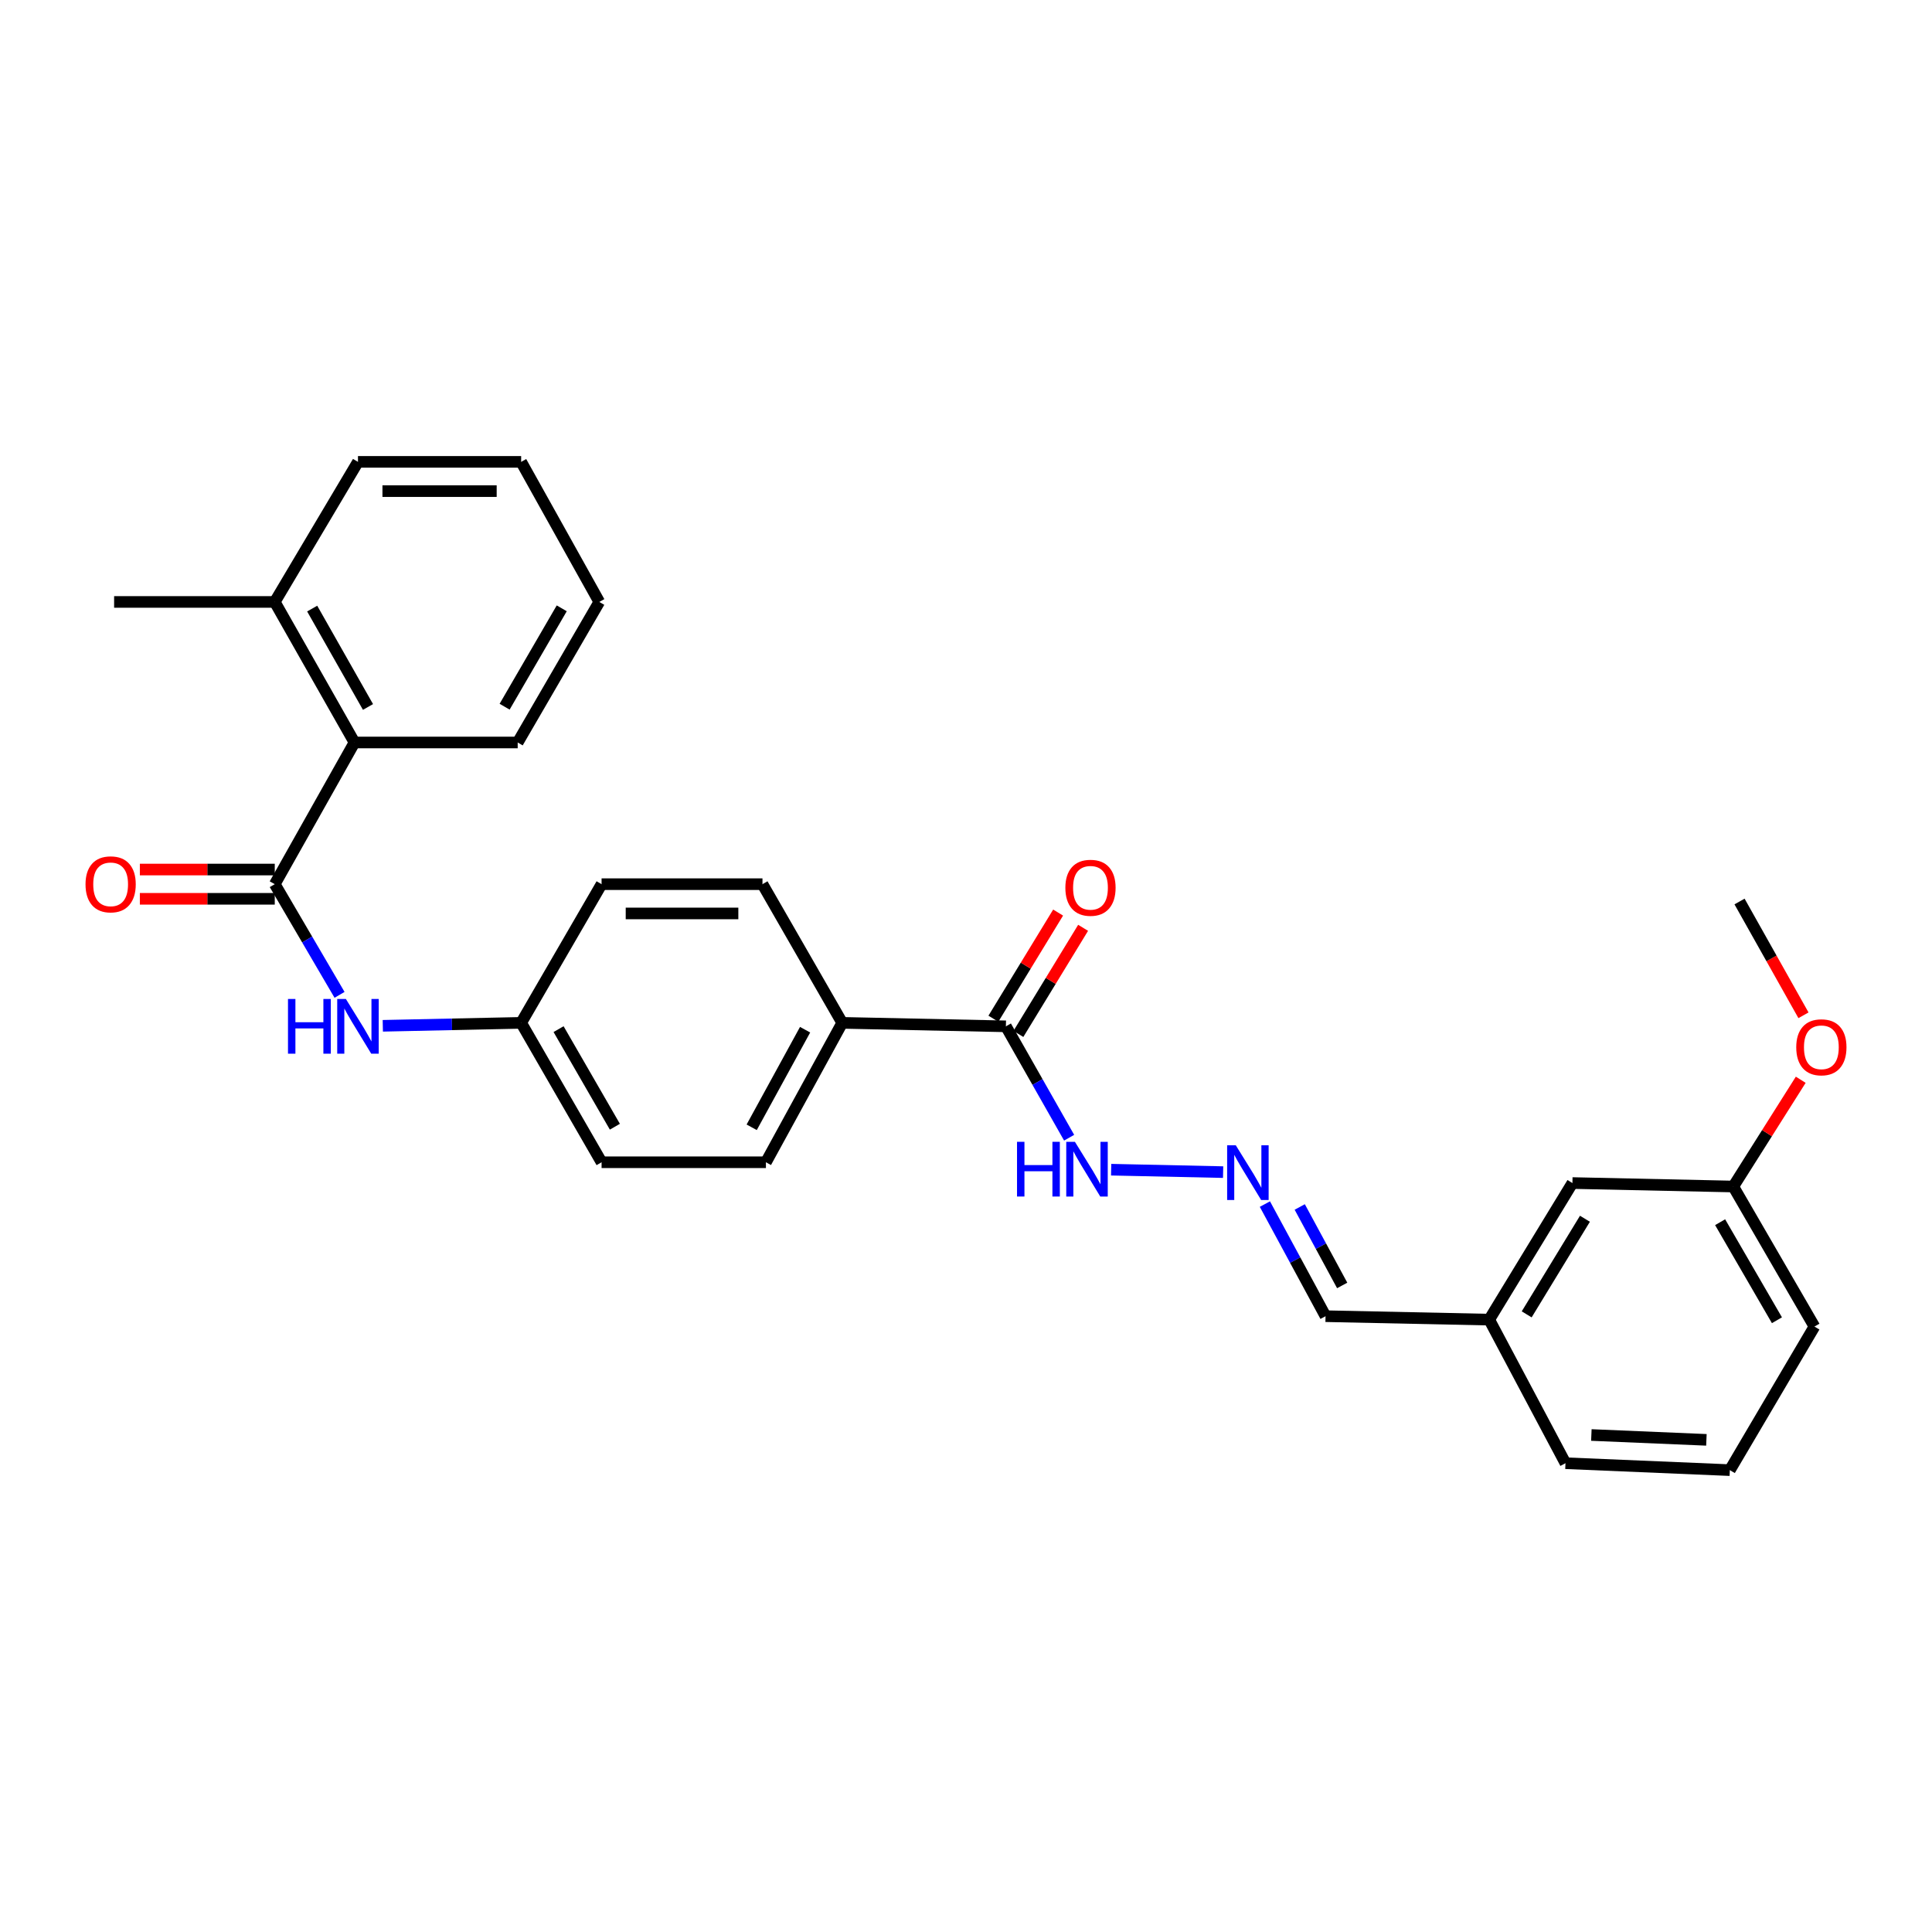 <?xml version='1.0' encoding='iso-8859-1'?>
<svg version='1.1' baseProfile='full'
              xmlns='http://www.w3.org/2000/svg'
                      xmlns:rdkit='http://www.rdkit.org/xml'
                      xmlns:xlink='http://www.w3.org/1999/xlink'
                  xml:space='preserve'
width='1000px' height='1000px' viewBox='0 0 1000 1000'>
<!-- END OF HEADER -->
<rect style='opacity:1.0;fill:#FFFFFF;stroke:none' width='1000' height='1000' x='0' y='0'> </rect>
<path class='bond-0' d='M 142.216,457.646 L 158.983,486.291' style='fill:none;fill-rule:evenodd;stroke:#000000;stroke-width:6px;stroke-linecap:butt;stroke-linejoin:miter;stroke-opacity:1' />
<path class='bond-0' d='M 158.983,486.291 L 175.749,514.935' style='fill:none;fill-rule:evenodd;stroke:#0000FF;stroke-width:6px;stroke-linecap:butt;stroke-linejoin:miter;stroke-opacity:1' />
<path class='bond-2' d='M 142.216,457.646 L 183.484,384.31' style='fill:none;fill-rule:evenodd;stroke:#000000;stroke-width:6px;stroke-linecap:butt;stroke-linejoin:miter;stroke-opacity:1' />
<path class='bond-5' d='M 142.216,450.071 L 107.303,450.071' style='fill:none;fill-rule:evenodd;stroke:#000000;stroke-width:6px;stroke-linecap:butt;stroke-linejoin:miter;stroke-opacity:1' />
<path class='bond-5' d='M 107.303,450.071 L 72.389,450.071' style='fill:none;fill-rule:evenodd;stroke:#FF0000;stroke-width:6px;stroke-linecap:butt;stroke-linejoin:miter;stroke-opacity:1' />
<path class='bond-5' d='M 142.216,465.222 L 107.303,465.222' style='fill:none;fill-rule:evenodd;stroke:#000000;stroke-width:6px;stroke-linecap:butt;stroke-linejoin:miter;stroke-opacity:1' />
<path class='bond-5' d='M 107.303,465.222 L 72.389,465.222' style='fill:none;fill-rule:evenodd;stroke:#FF0000;stroke-width:6px;stroke-linecap:butt;stroke-linejoin:miter;stroke-opacity:1' />
<path class='bond-9' d='M 198.137,530.952 L 233.943,530.189' style='fill:none;fill-rule:evenodd;stroke:#0000FF;stroke-width:6px;stroke-linecap:butt;stroke-linejoin:miter;stroke-opacity:1' />
<path class='bond-9' d='M 233.943,530.189 L 269.748,529.425' style='fill:none;fill-rule:evenodd;stroke:#000000;stroke-width:6px;stroke-linecap:butt;stroke-linejoin:miter;stroke-opacity:1' />
<path class='bond-1' d='M 520.647,531.227 L 435.931,529.425' style='fill:none;fill-rule:evenodd;stroke:#000000;stroke-width:6px;stroke-linecap:butt;stroke-linejoin:miter;stroke-opacity:1' />
<path class='bond-6' d='M 520.647,531.227 L 537.014,560.051' style='fill:none;fill-rule:evenodd;stroke:#000000;stroke-width:6px;stroke-linecap:butt;stroke-linejoin:miter;stroke-opacity:1' />
<path class='bond-6' d='M 537.014,560.051 L 553.382,588.875' style='fill:none;fill-rule:evenodd;stroke:#0000FF;stroke-width:6px;stroke-linecap:butt;stroke-linejoin:miter;stroke-opacity:1' />
<path class='bond-7' d='M 527.114,535.171 L 543.864,507.704' style='fill:none;fill-rule:evenodd;stroke:#000000;stroke-width:6px;stroke-linecap:butt;stroke-linejoin:miter;stroke-opacity:1' />
<path class='bond-7' d='M 543.864,507.704 L 560.615,480.237' style='fill:none;fill-rule:evenodd;stroke:#FF0000;stroke-width:6px;stroke-linecap:butt;stroke-linejoin:miter;stroke-opacity:1' />
<path class='bond-7' d='M 514.179,527.282 L 530.93,499.816' style='fill:none;fill-rule:evenodd;stroke:#000000;stroke-width:6px;stroke-linecap:butt;stroke-linejoin:miter;stroke-opacity:1' />
<path class='bond-7' d='M 530.93,499.816 L 547.68,472.349' style='fill:none;fill-rule:evenodd;stroke:#FF0000;stroke-width:6px;stroke-linecap:butt;stroke-linejoin:miter;stroke-opacity:1' />
<path class='bond-8' d='M 183.484,384.31 L 142.216,311.563' style='fill:none;fill-rule:evenodd;stroke:#000000;stroke-width:6px;stroke-linecap:butt;stroke-linejoin:miter;stroke-opacity:1' />
<path class='bond-8' d='M 190.472,365.923 L 161.584,315' style='fill:none;fill-rule:evenodd;stroke:#000000;stroke-width:6px;stroke-linecap:butt;stroke-linejoin:miter;stroke-opacity:1' />
<path class='bond-19' d='M 183.484,384.31 L 267.956,384.31' style='fill:none;fill-rule:evenodd;stroke:#000000;stroke-width:6px;stroke-linecap:butt;stroke-linejoin:miter;stroke-opacity:1' />
<path class='bond-3' d='M 633.084,606.684 L 575.132,605.431' style='fill:none;fill-rule:evenodd;stroke:#0000FF;stroke-width:6px;stroke-linecap:butt;stroke-linejoin:miter;stroke-opacity:1' />
<path class='bond-12' d='M 654.708,623.233 L 670.403,652.245' style='fill:none;fill-rule:evenodd;stroke:#0000FF;stroke-width:6px;stroke-linecap:butt;stroke-linejoin:miter;stroke-opacity:1' />
<path class='bond-12' d='M 670.403,652.245 L 686.097,681.257' style='fill:none;fill-rule:evenodd;stroke:#000000;stroke-width:6px;stroke-linecap:butt;stroke-linejoin:miter;stroke-opacity:1' />
<path class='bond-12' d='M 672.742,624.728 L 683.728,645.037' style='fill:none;fill-rule:evenodd;stroke:#0000FF;stroke-width:6px;stroke-linecap:butt;stroke-linejoin:miter;stroke-opacity:1' />
<path class='bond-12' d='M 683.728,645.037 L 694.714,665.345' style='fill:none;fill-rule:evenodd;stroke:#000000;stroke-width:6px;stroke-linecap:butt;stroke-linejoin:miter;stroke-opacity:1' />
<path class='bond-4' d='M 435.931,529.425 L 396.439,601.583' style='fill:none;fill-rule:evenodd;stroke:#000000;stroke-width:6px;stroke-linecap:butt;stroke-linejoin:miter;stroke-opacity:1' />
<path class='bond-4' d='M 416.717,532.975 L 389.073,583.486' style='fill:none;fill-rule:evenodd;stroke:#000000;stroke-width:6px;stroke-linecap:butt;stroke-linejoin:miter;stroke-opacity:1' />
<path class='bond-29' d='M 435.931,529.425 L 394.655,457.646' style='fill:none;fill-rule:evenodd;stroke:#000000;stroke-width:6px;stroke-linecap:butt;stroke-linejoin:miter;stroke-opacity:1' />
<path class='bond-21' d='M 142.216,311.563 L 59.066,311.563' style='fill:none;fill-rule:evenodd;stroke:#000000;stroke-width:6px;stroke-linecap:butt;stroke-linejoin:miter;stroke-opacity:1' />
<path class='bond-22' d='M 142.216,311.563 L 185.285,239.061' style='fill:none;fill-rule:evenodd;stroke:#000000;stroke-width:6px;stroke-linecap:butt;stroke-linejoin:miter;stroke-opacity:1' />
<path class='bond-15' d='M 269.748,529.425 L 311.378,457.646' style='fill:none;fill-rule:evenodd;stroke:#000000;stroke-width:6px;stroke-linecap:butt;stroke-linejoin:miter;stroke-opacity:1' />
<path class='bond-16' d='M 269.748,529.425 L 311.378,601.583' style='fill:none;fill-rule:evenodd;stroke:#000000;stroke-width:6px;stroke-linecap:butt;stroke-linejoin:miter;stroke-opacity:1' />
<path class='bond-16' d='M 289.116,532.678 L 318.257,583.188' style='fill:none;fill-rule:evenodd;stroke:#000000;stroke-width:6px;stroke-linecap:butt;stroke-linejoin:miter;stroke-opacity:1' />
<path class='bond-10' d='M 396.439,601.583 L 311.378,601.583' style='fill:none;fill-rule:evenodd;stroke:#000000;stroke-width:6px;stroke-linecap:butt;stroke-linejoin:miter;stroke-opacity:1' />
<path class='bond-11' d='M 394.655,457.646 L 311.378,457.646' style='fill:none;fill-rule:evenodd;stroke:#000000;stroke-width:6px;stroke-linecap:butt;stroke-linejoin:miter;stroke-opacity:1' />
<path class='bond-11' d='M 382.163,472.797 L 323.87,472.797' style='fill:none;fill-rule:evenodd;stroke:#000000;stroke-width:6px;stroke-linecap:butt;stroke-linejoin:miter;stroke-opacity:1' />
<path class='bond-14' d='M 686.097,681.257 L 770.812,683.041' style='fill:none;fill-rule:evenodd;stroke:#000000;stroke-width:6px;stroke-linecap:butt;stroke-linejoin:miter;stroke-opacity:1' />
<path class='bond-13' d='M 813.881,612.34 L 770.812,683.041' style='fill:none;fill-rule:evenodd;stroke:#000000;stroke-width:6px;stroke-linecap:butt;stroke-linejoin:miter;stroke-opacity:1' />
<path class='bond-13' d='M 820.36,630.827 L 790.211,680.318' style='fill:none;fill-rule:evenodd;stroke:#000000;stroke-width:6px;stroke-linecap:butt;stroke-linejoin:miter;stroke-opacity:1' />
<path class='bond-17' d='M 813.881,612.34 L 897.141,614.141' style='fill:none;fill-rule:evenodd;stroke:#000000;stroke-width:6px;stroke-linecap:butt;stroke-linejoin:miter;stroke-opacity:1' />
<path class='bond-23' d='M 770.812,683.041 L 810.287,757.354' style='fill:none;fill-rule:evenodd;stroke:#000000;stroke-width:6px;stroke-linecap:butt;stroke-linejoin:miter;stroke-opacity:1' />
<path class='bond-18' d='M 897.141,614.141 L 914.6,586.513' style='fill:none;fill-rule:evenodd;stroke:#000000;stroke-width:6px;stroke-linecap:butt;stroke-linejoin:miter;stroke-opacity:1' />
<path class='bond-18' d='M 914.6,586.513 L 932.059,558.885' style='fill:none;fill-rule:evenodd;stroke:#FF0000;stroke-width:6px;stroke-linecap:butt;stroke-linejoin:miter;stroke-opacity:1' />
<path class='bond-30' d='M 897.141,614.141 L 939.149,686.635' style='fill:none;fill-rule:evenodd;stroke:#000000;stroke-width:6px;stroke-linecap:butt;stroke-linejoin:miter;stroke-opacity:1' />
<path class='bond-30' d='M 890.334,632.611 L 919.74,683.357' style='fill:none;fill-rule:evenodd;stroke:#000000;stroke-width:6px;stroke-linecap:butt;stroke-linejoin:miter;stroke-opacity:1' />
<path class='bond-25' d='M 933.474,525.51 L 916.928,496.065' style='fill:none;fill-rule:evenodd;stroke:#FF0000;stroke-width:6px;stroke-linecap:butt;stroke-linejoin:miter;stroke-opacity:1' />
<path class='bond-25' d='M 916.928,496.065 L 900.381,466.619' style='fill:none;fill-rule:evenodd;stroke:#000000;stroke-width:6px;stroke-linecap:butt;stroke-linejoin:miter;stroke-opacity:1' />
<path class='bond-26' d='M 267.956,384.31 L 310.191,311.563' style='fill:none;fill-rule:evenodd;stroke:#000000;stroke-width:6px;stroke-linecap:butt;stroke-linejoin:miter;stroke-opacity:1' />
<path class='bond-26' d='M 261.189,365.791 L 290.754,314.869' style='fill:none;fill-rule:evenodd;stroke:#000000;stroke-width:6px;stroke-linecap:butt;stroke-linejoin:miter;stroke-opacity:1' />
<path class='bond-20' d='M 895.357,760.939 L 810.287,757.354' style='fill:none;fill-rule:evenodd;stroke:#000000;stroke-width:6px;stroke-linecap:butt;stroke-linejoin:miter;stroke-opacity:1' />
<path class='bond-20' d='M 883.234,745.265 L 823.686,742.755' style='fill:none;fill-rule:evenodd;stroke:#000000;stroke-width:6px;stroke-linecap:butt;stroke-linejoin:miter;stroke-opacity:1' />
<path class='bond-24' d='M 895.357,760.939 L 939.149,686.635' style='fill:none;fill-rule:evenodd;stroke:#000000;stroke-width:6px;stroke-linecap:butt;stroke-linejoin:miter;stroke-opacity:1' />
<path class='bond-28' d='M 185.285,239.061 L 269.748,239.061' style='fill:none;fill-rule:evenodd;stroke:#000000;stroke-width:6px;stroke-linecap:butt;stroke-linejoin:miter;stroke-opacity:1' />
<path class='bond-28' d='M 197.955,254.211 L 257.079,254.211' style='fill:none;fill-rule:evenodd;stroke:#000000;stroke-width:6px;stroke-linecap:butt;stroke-linejoin:miter;stroke-opacity:1' />
<path class='bond-27' d='M 310.191,311.563 L 269.748,239.061' style='fill:none;fill-rule:evenodd;stroke:#000000;stroke-width:6px;stroke-linecap:butt;stroke-linejoin:miter;stroke-opacity:1' />
<path  class='atom-1' d='M 149.065 517.067
L 152.905 517.067
L 152.905 529.107
L 167.385 529.107
L 167.385 517.067
L 171.225 517.067
L 171.225 545.387
L 167.385 545.387
L 167.385 532.307
L 152.905 532.307
L 152.905 545.387
L 149.065 545.387
L 149.065 517.067
' fill='#0000FF'/>
<path  class='atom-1' d='M 179.025 517.067
L 188.305 532.067
Q 189.225 533.547, 190.705 536.227
Q 192.185 538.907, 192.265 539.067
L 192.265 517.067
L 196.025 517.067
L 196.025 545.387
L 192.145 545.387
L 182.185 528.987
Q 181.025 527.067, 179.785 524.867
Q 178.585 522.667, 178.225 521.987
L 178.225 545.387
L 174.545 545.387
L 174.545 517.067
L 179.025 517.067
' fill='#0000FF'/>
<path  class='atom-4' d='M 639.646 592.801
L 648.926 607.801
Q 649.846 609.281, 651.326 611.961
Q 652.806 614.641, 652.886 614.801
L 652.886 592.801
L 656.646 592.801
L 656.646 621.121
L 652.766 621.121
L 642.806 604.721
Q 641.646 602.801, 640.406 600.601
Q 639.206 598.401, 638.846 597.721
L 638.846 621.121
L 635.166 621.121
L 635.166 592.801
L 639.646 592.801
' fill='#0000FF'/>
<path  class='atom-6' d='M 44.265 457.726
Q 44.265 450.926, 47.625 447.126
Q 50.985 443.326, 57.265 443.326
Q 63.545 443.326, 66.905 447.126
Q 70.265 450.926, 70.265 457.726
Q 70.265 464.606, 66.865 468.526
Q 63.465 472.406, 57.265 472.406
Q 51.025 472.406, 47.625 468.526
Q 44.265 464.646, 44.265 457.726
M 57.265 469.206
Q 61.585 469.206, 63.905 466.326
Q 66.265 463.406, 66.265 457.726
Q 66.265 452.166, 63.905 449.366
Q 61.585 446.526, 57.265 446.526
Q 52.945 446.526, 50.585 449.326
Q 48.265 452.126, 48.265 457.726
Q 48.265 463.446, 50.585 466.326
Q 52.945 469.206, 57.265 469.206
' fill='#FF0000'/>
<path  class='atom-7' d='M 526.41 591
L 530.25 591
L 530.25 603.04
L 544.73 603.04
L 544.73 591
L 548.57 591
L 548.57 619.32
L 544.73 619.32
L 544.73 606.24
L 530.25 606.24
L 530.25 619.32
L 526.41 619.32
L 526.41 591
' fill='#0000FF'/>
<path  class='atom-7' d='M 556.37 591
L 565.65 606
Q 566.57 607.48, 568.05 610.16
Q 569.53 612.84, 569.61 613
L 569.61 591
L 573.37 591
L 573.37 619.32
L 569.49 619.32
L 559.53 602.92
Q 558.37 601, 557.13 598.8
Q 555.93 596.6, 555.57 595.92
L 555.57 619.32
L 551.89 619.32
L 551.89 591
L 556.37 591
' fill='#0000FF'/>
<path  class='atom-8' d='M 551.431 459.511
Q 551.431 452.711, 554.791 448.911
Q 558.151 445.111, 564.431 445.111
Q 570.711 445.111, 574.071 448.911
Q 577.431 452.711, 577.431 459.511
Q 577.431 466.391, 574.031 470.311
Q 570.631 474.191, 564.431 474.191
Q 558.191 474.191, 554.791 470.311
Q 551.431 466.431, 551.431 459.511
M 564.431 470.991
Q 568.751 470.991, 571.071 468.111
Q 573.431 465.191, 573.431 459.511
Q 573.431 453.951, 571.071 451.151
Q 568.751 448.311, 564.431 448.311
Q 560.111 448.311, 557.751 451.111
Q 555.431 453.911, 555.431 459.511
Q 555.431 465.231, 557.751 468.111
Q 560.111 470.991, 564.431 470.991
' fill='#FF0000'/>
<path  class='atom-19' d='M 929.735 542.072
Q 929.735 535.272, 933.095 531.472
Q 936.455 527.672, 942.735 527.672
Q 949.015 527.672, 952.375 531.472
Q 955.735 535.272, 955.735 542.072
Q 955.735 548.952, 952.335 552.872
Q 948.935 556.752, 942.735 556.752
Q 936.495 556.752, 933.095 552.872
Q 929.735 548.992, 929.735 542.072
M 942.735 553.552
Q 947.055 553.552, 949.375 550.672
Q 951.735 547.752, 951.735 542.072
Q 951.735 536.512, 949.375 533.712
Q 947.055 530.872, 942.735 530.872
Q 938.415 530.872, 936.055 533.672
Q 933.735 536.472, 933.735 542.072
Q 933.735 547.792, 936.055 550.672
Q 938.415 553.552, 942.735 553.552
' fill='#FF0000'/>
</svg>
